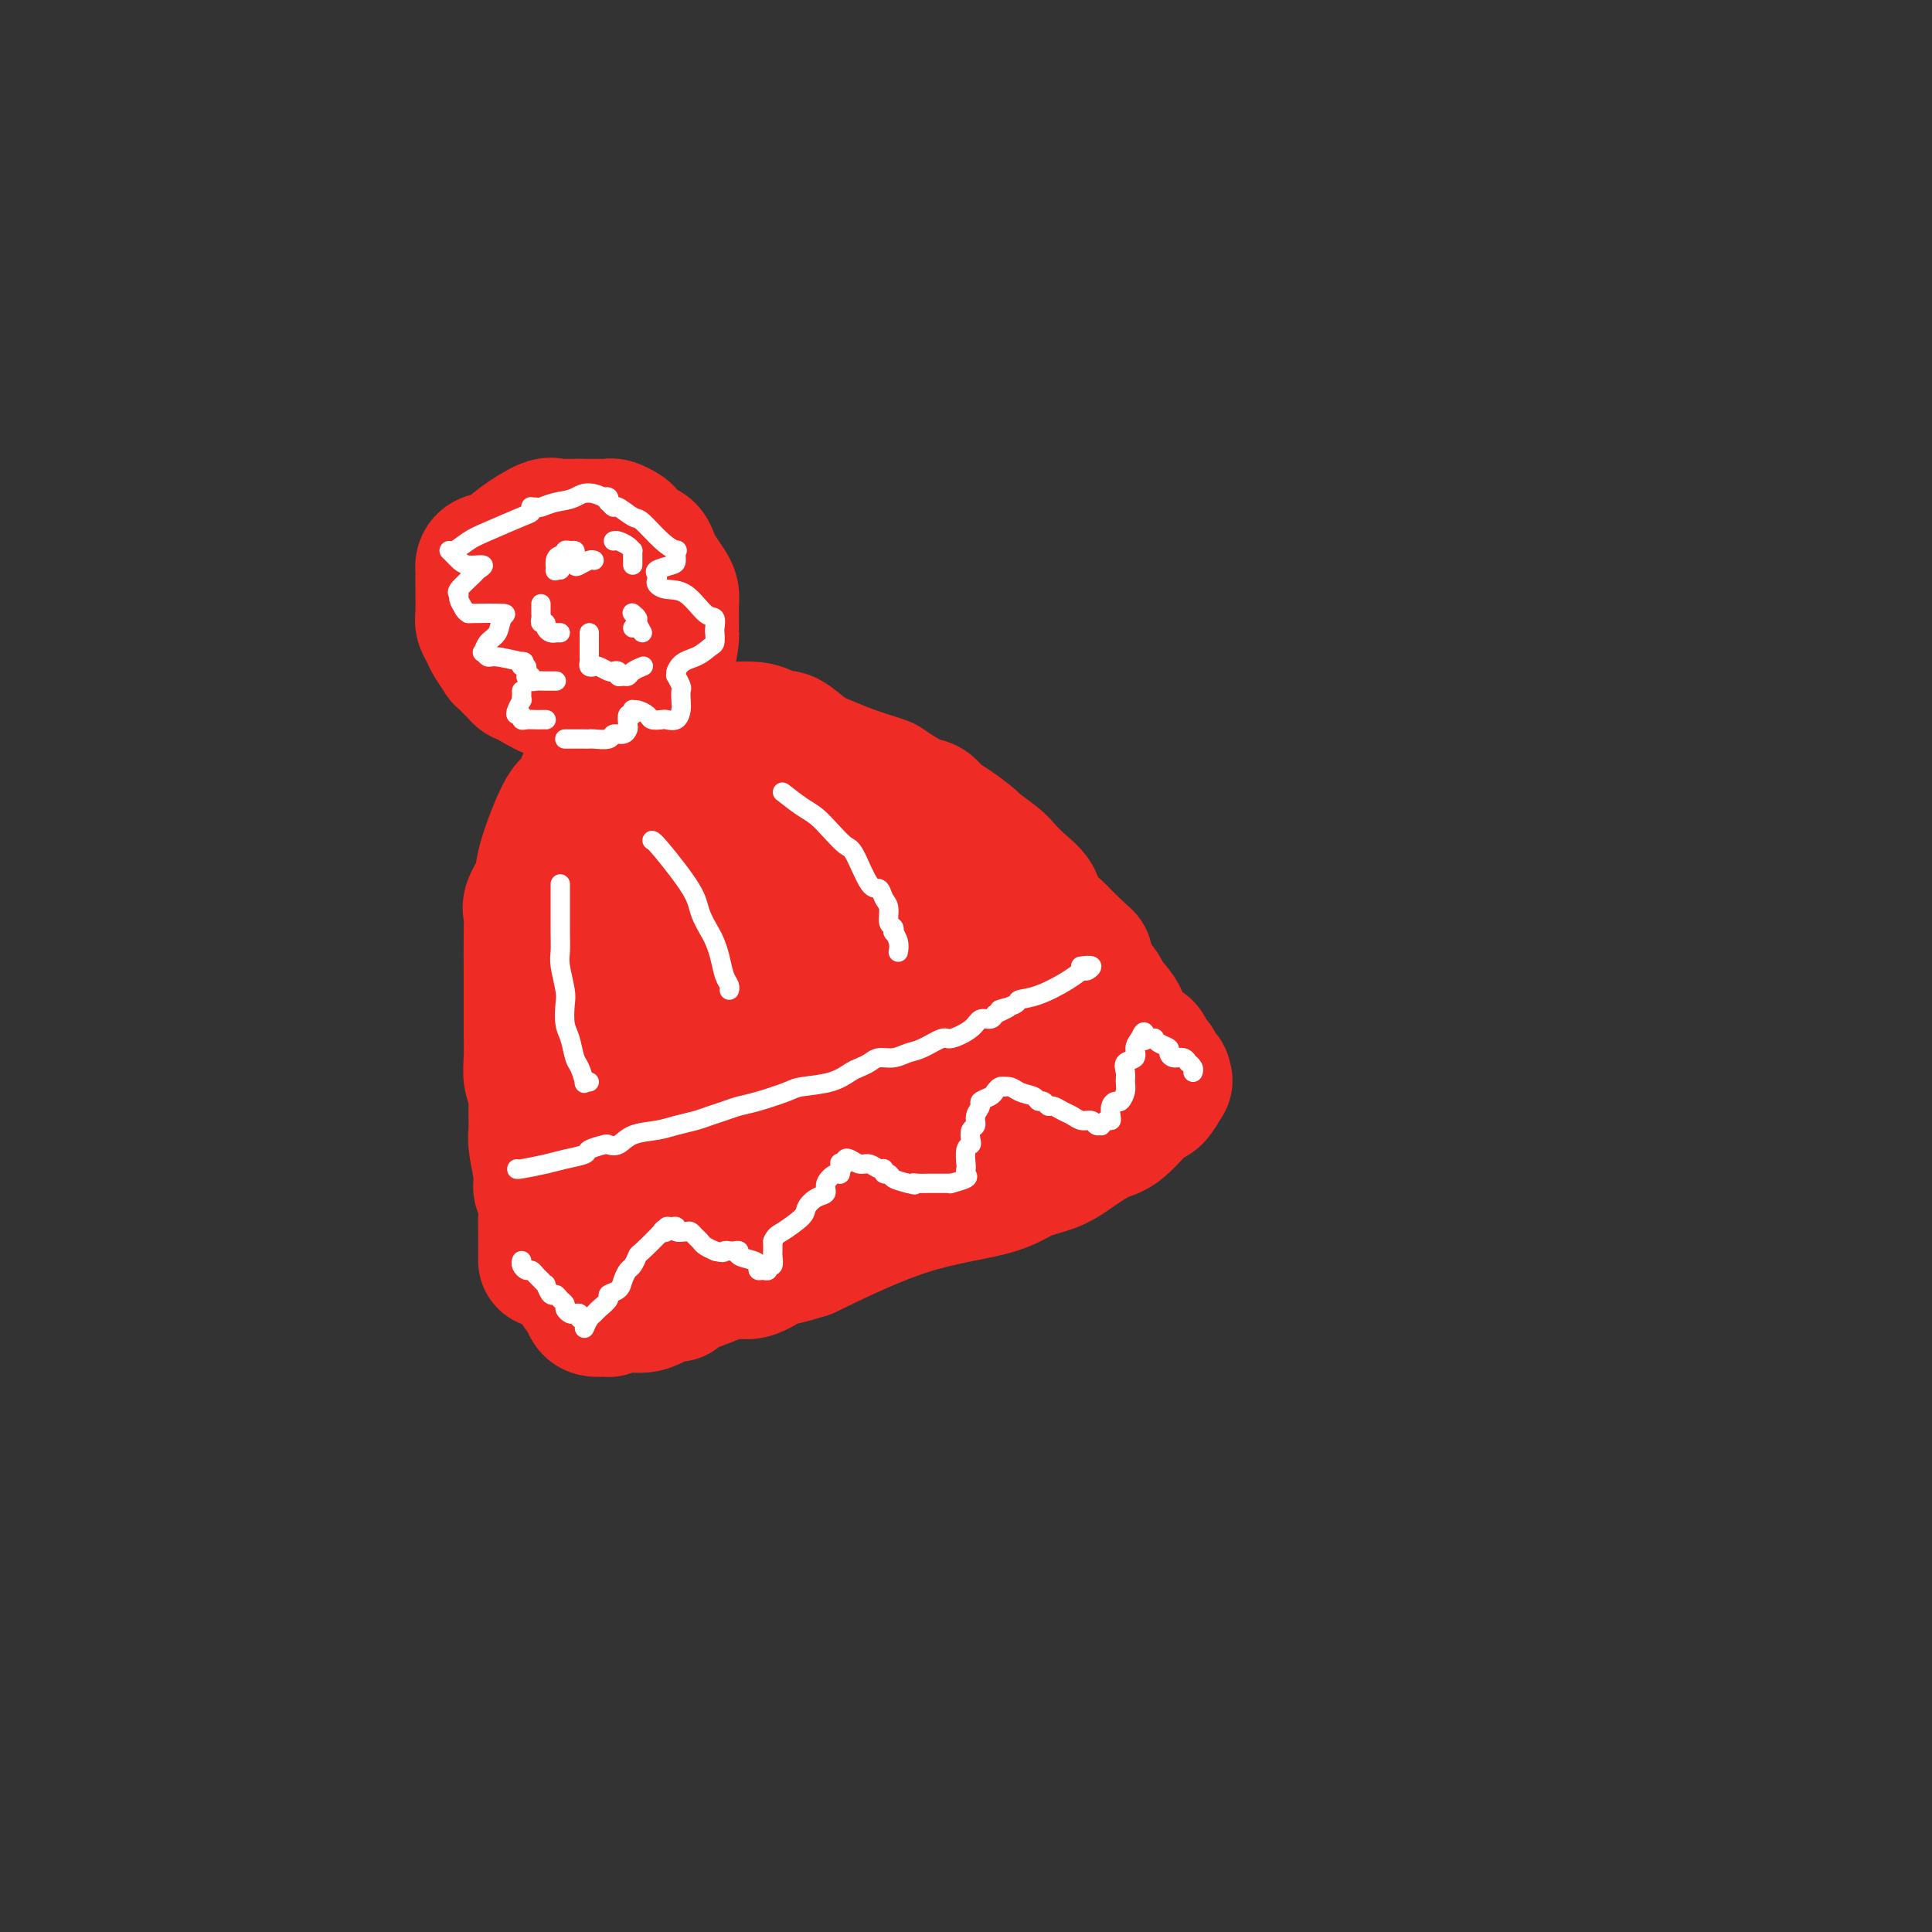 <svg viewBox='0 0 400 400' version='1.1' xmlns='http://www.w3.org/2000/svg' xmlns:xlink='http://www.w3.org/1999/xlink'><rect x="0" y="0" width="400" height="400" fill="#333333" stroke="none"/><g fill='none' stroke='#EE2B24' stroke-width='28' stroke-linecap='round' stroke-linejoin='round'><path d='M113,261c-0.002,0.082 -0.005,0.163 0,-1c0.005,-1.163 0.016,-3.571 0,-5c-0.016,-1.429 -0.061,-1.878 0,-3c0.061,-1.122 0.227,-2.917 0,-4c-0.227,-1.083 -0.846,-1.455 -1,-2c-0.154,-0.545 0.156,-1.261 0,-3c-0.156,-1.739 -0.778,-4.499 -1,-6c-0.222,-1.501 -0.046,-1.744 0,-3c0.046,-1.256 -0.040,-3.527 0,-5c0.040,-1.473 0.207,-2.149 0,-3c-0.207,-0.851 -0.788,-1.877 -1,-3c-0.212,-1.123 -0.057,-2.343 0,-4c0.057,-1.657 0.015,-3.753 0,-5c-0.015,-1.247 -0.004,-1.647 0,-3c0.004,-1.353 -0.001,-3.659 0,-5c0.001,-1.341 0.008,-1.717 0,-4c-0.008,-2.283 -0.030,-6.473 0,-9c0.030,-2.527 0.112,-3.390 0,-4c-0.112,-0.610 -0.419,-0.967 0,-2c0.419,-1.033 1.565,-2.741 2,-4c0.435,-1.259 0.158,-2.070 1,-5c0.842,-2.930 2.803,-7.978 4,-10c1.197,-2.022 1.630,-1.016 2,-1c0.370,0.016 0.677,-0.957 1,-2c0.323,-1.043 0.664,-2.155 1,-3c0.336,-0.845 0.668,-1.422 1,-2'/><path d='M122,160c2.453,-4.908 2.585,-2.678 3,-2c0.415,0.678 1.114,-0.196 2,-1c0.886,-0.804 1.958,-1.539 3,-2c1.042,-0.461 2.053,-0.649 3,-1c0.947,-0.351 1.831,-0.864 2,-1c0.169,-0.136 -0.377,0.107 1,0c1.377,-0.107 4.676,-0.562 7,-1c2.324,-0.438 3.673,-0.859 5,-1c1.327,-0.141 2.633,-0.002 4,0c1.367,0.002 2.795,-0.133 4,0c1.205,0.133 2.187,0.535 3,1c0.813,0.465 1.457,0.992 2,1c0.543,0.008 0.987,-0.502 2,0c1.013,0.502 2.597,2.016 4,3c1.403,0.984 2.627,1.437 4,2c1.373,0.563 2.896,1.235 5,2c2.104,0.765 4.790,1.623 6,2c1.210,0.377 0.944,0.274 2,1c1.056,0.726 3.433,2.283 5,3c1.567,0.717 2.325,0.596 3,1c0.675,0.404 1.266,1.334 2,2c0.734,0.666 1.610,1.070 3,2c1.390,0.930 3.295,2.388 4,3c0.705,0.612 0.210,0.379 1,1c0.790,0.621 2.864,2.094 4,3c1.136,0.906 1.332,1.243 2,2c0.668,0.757 1.806,1.935 3,3c1.194,1.065 2.444,2.017 3,3c0.556,0.983 0.419,1.995 1,3c0.581,1.005 1.880,2.001 3,3c1.120,0.999 2.060,1.999 3,3'/><path d='M221,195c5.153,4.889 3.536,3.111 3,3c-0.536,-0.111 0.010,1.444 1,3c0.990,1.556 2.425,3.112 3,4c0.575,0.888 0.292,1.106 1,2c0.708,0.894 2.408,2.463 3,4c0.592,1.537 0.077,3.042 1,4c0.923,0.958 3.283,1.370 4,2c0.717,0.630 -0.210,1.478 0,2c0.210,0.522 1.558,0.719 2,1c0.442,0.281 -0.024,0.647 0,1c0.024,0.353 0.536,0.695 1,1c0.464,0.305 0.881,0.575 1,1c0.119,0.425 -0.061,1.007 0,1c0.061,-0.007 0.363,-0.603 0,0c-0.363,0.603 -1.391,2.405 -2,3c-0.609,0.595 -0.800,-0.016 -2,1c-1.200,1.016 -3.408,3.661 -5,5c-1.592,1.339 -2.566,1.373 -4,2c-1.434,0.627 -3.328,1.847 -5,3c-1.672,1.153 -3.122,2.240 -5,3c-1.878,0.760 -4.184,1.193 -6,2c-1.816,0.807 -3.143,1.986 -7,3c-3.857,1.014 -10.245,1.861 -17,4c-6.755,2.139 -13.878,5.569 -21,9'/><path d='M167,259c-8.990,2.822 -5.964,0.878 -6,1c-0.036,0.122 -3.133,2.310 -5,3c-1.867,0.690 -2.505,-0.118 -4,0c-1.495,0.118 -3.848,1.164 -6,2c-2.152,0.836 -4.102,1.464 -5,2c-0.898,0.536 -0.745,0.980 -1,1c-0.255,0.020 -0.920,-0.383 -2,0c-1.080,0.383 -2.576,1.553 -4,2c-1.424,0.447 -2.776,0.172 -4,0c-1.224,-0.172 -2.321,-0.242 -3,0c-0.679,0.242 -0.942,0.795 -1,1c-0.058,0.205 0.088,0.063 0,0c-0.088,-0.063 -0.410,-0.048 -1,0c-0.590,0.048 -1.447,0.130 -2,0c-0.553,-0.130 -0.800,-0.472 -1,-1c-0.200,-0.528 -0.352,-1.244 -1,-2c-0.648,-0.756 -1.792,-1.553 -2,-5c-0.208,-3.447 0.521,-9.543 1,-13c0.479,-3.457 0.708,-4.273 1,-6c0.292,-1.727 0.646,-4.363 1,-7'/><path d='M122,237c0.464,-5.076 0.123,-4.764 0,-5c-0.123,-0.236 -0.027,-1.018 0,-6c0.027,-4.982 -0.016,-14.165 0,-18c0.016,-3.835 0.089,-2.323 0,-3c-0.089,-0.677 -0.340,-3.544 0,-6c0.340,-2.456 1.273,-4.500 2,-6c0.727,-1.500 1.250,-2.456 2,-4c0.750,-1.544 1.726,-3.676 3,-5c1.274,-1.324 2.845,-1.838 4,-3c1.155,-1.162 1.892,-2.970 3,-4c1.108,-1.030 2.586,-1.281 4,-2c1.414,-0.719 2.763,-1.904 5,-3c2.237,-1.096 5.363,-2.102 8,-3c2.637,-0.898 4.785,-1.687 6,-2c1.215,-0.313 1.497,-0.152 3,0c1.503,0.152 4.228,0.293 4,0c-0.228,-0.293 -3.410,-1.019 2,0c5.410,1.019 19.413,3.782 25,5c5.587,1.218 2.760,0.890 2,1c-0.760,0.110 0.549,0.658 2,2c1.451,1.342 3.045,3.477 4,5c0.955,1.523 1.273,2.435 2,4c0.727,1.565 1.864,3.782 3,6'/><path d='M206,190c2.856,5.527 3.494,10.343 4,13c0.506,2.657 0.878,3.154 1,4c0.122,0.846 -0.006,2.041 0,3c0.006,0.959 0.147,1.681 0,3c-0.147,1.319 -0.583,3.236 -2,6c-1.417,2.764 -3.816,6.373 -7,10c-3.184,3.627 -7.155,7.270 -9,9c-1.845,1.730 -1.566,1.548 -4,3c-2.434,1.452 -7.581,4.538 -7,6c0.581,1.462 6.890,1.301 -2,2c-8.890,0.699 -32.979,2.257 -45,3c-12.021,0.743 -11.975,0.672 -13,0c-1.025,-0.672 -3.120,-1.943 -4,-5c-0.880,-3.057 -0.545,-7.900 -1,-13c-0.455,-5.100 -1.702,-10.457 1,-18c2.702,-7.543 9.351,-17.271 16,-27'/><path d='M134,189c7.345,-7.769 17.706,-13.691 23,-17c5.294,-3.309 5.520,-4.006 7,-4c1.480,0.006 4.213,0.715 7,3c2.787,2.285 5.627,6.147 7,8c1.373,1.853 1.279,1.697 3,4c1.721,2.303 5.259,7.065 7,10c1.741,2.935 1.687,4.045 2,6c0.313,1.955 0.995,4.756 1,7c0.005,2.244 -0.666,3.931 -4,7c-3.334,3.069 -9.332,7.520 -12,10c-2.668,2.480 -2.008,2.990 -4,4c-1.992,1.010 -6.636,2.519 -10,3c-3.364,0.481 -5.447,-0.066 -7,0c-1.553,0.066 -2.574,0.747 -5,0c-2.426,-0.747 -6.256,-2.920 -8,-4c-1.744,-1.080 -1.402,-1.067 -2,-2c-0.598,-0.933 -2.136,-2.813 -3,-4c-0.864,-1.187 -1.055,-1.680 -1,-3c0.055,-1.320 0.355,-3.467 0,-6c-0.355,-2.533 -1.365,-5.451 0,-9c1.365,-3.549 5.104,-7.728 8,-11c2.896,-3.272 4.948,-5.636 7,-8'/><path d='M150,183c2.919,-3.506 2.717,-2.771 4,-3c1.283,-0.229 4.052,-1.422 7,-1c2.948,0.422 6.075,2.458 9,5c2.925,2.542 5.649,5.591 8,9c2.351,3.409 4.330,7.180 6,11c1.670,3.820 3.032,7.689 4,11c0.968,3.311 1.540,6.064 2,8c0.460,1.936 0.806,3.054 -1,5c-1.806,1.946 -5.763,4.719 -8,7c-2.237,2.281 -2.752,4.070 -11,5c-8.248,0.930 -24.227,0.999 -30,1c-5.773,0.001 -1.339,-0.068 0,0c1.339,0.068 -0.418,0.271 -1,0c-0.582,-0.271 0.012,-1.016 0,-2c-0.012,-0.984 -0.630,-2.206 -1,-3c-0.370,-0.794 -0.491,-1.161 1,-4c1.491,-2.839 4.594,-8.149 10,-14c5.406,-5.851 13.116,-12.243 18,-16c4.884,-3.757 6.942,-4.878 9,-6'/><path d='M176,196c5.025,-4.054 4.088,-3.188 5,-3c0.912,0.188 3.675,-0.302 6,0c2.325,0.302 4.214,1.396 7,4c2.786,2.604 6.471,6.718 8,10c1.529,3.282 0.902,5.731 2,7c1.098,1.269 3.922,1.356 2,5c-1.922,3.644 -8.591,10.844 -15,14c-6.409,3.156 -12.558,2.268 -16,2c-3.442,-0.268 -4.178,0.084 -5,0c-0.822,-0.084 -1.731,-0.603 -3,-2c-1.269,-1.397 -2.899,-3.670 -4,-5c-1.101,-1.330 -1.672,-1.715 -1,-4c0.672,-2.285 2.588,-6.470 4,-9c1.412,-2.530 2.318,-3.406 5,-5c2.682,-1.594 7.138,-3.906 9,-5c1.862,-1.094 1.130,-0.970 1,-1c-0.130,-0.030 0.344,-0.215 1,0c0.656,0.215 1.496,0.831 2,2c0.504,1.169 0.671,2.891 0,5c-0.671,2.109 -2.181,4.606 -3,6c-0.819,1.394 -0.948,1.684 -2,2c-1.052,0.316 -3.026,0.658 -5,1'/><path d='M174,220c-2.574,0.349 -5.509,-0.277 -8,-1c-2.491,-0.723 -4.539,-1.543 -7,-4c-2.461,-2.457 -5.334,-6.550 -7,-9c-1.666,-2.450 -2.124,-3.256 -2,-5c0.124,-1.744 0.831,-4.427 2,-6c1.169,-1.573 2.800,-2.036 4,-3c1.200,-0.964 1.967,-2.429 3,-3c1.033,-0.571 2.330,-0.247 3,0c0.670,0.247 0.713,0.418 1,1c0.287,0.582 0.817,1.574 1,2c0.183,0.426 0.018,0.286 0,1c-0.018,0.714 0.112,2.283 0,3c-0.112,0.717 -0.466,0.584 -2,1c-1.534,0.416 -4.247,1.381 -6,2c-1.753,0.619 -2.546,0.891 -3,1c-0.454,0.109 -0.568,0.055 -1,0c-0.432,-0.055 -1.183,-0.111 -2,-1c-0.817,-0.889 -1.701,-2.613 -2,-4c-0.299,-1.387 -0.014,-2.438 0,-4c0.014,-1.562 -0.245,-3.634 0,-5c0.245,-1.366 0.994,-2.026 1,-3c0.006,-0.974 -0.729,-2.262 -1,-3c-0.271,-0.738 -0.077,-0.925 0,-1c0.077,-0.075 0.039,-0.037 0,0'/><path d='M126,142c-0.164,0.001 -0.328,0.002 -1,0c-0.672,-0.002 -1.851,-0.008 -3,0c-1.149,0.008 -2.269,0.031 -3,0c-0.731,-0.031 -1.075,-0.117 -2,0c-0.925,0.117 -2.432,0.436 -4,0c-1.568,-0.436 -3.199,-1.628 -4,-2c-0.801,-0.372 -0.773,0.075 -1,0c-0.227,-0.075 -0.709,-0.671 -1,-1c-0.291,-0.329 -0.392,-0.391 -1,-1c-0.608,-0.609 -1.722,-1.763 -2,-2c-0.278,-0.237 0.279,0.444 0,0c-0.279,-0.444 -1.395,-2.014 -2,-3c-0.605,-0.986 -0.698,-1.387 -1,-2c-0.302,-0.613 -0.813,-1.438 -1,-2c-0.187,-0.562 -0.050,-0.862 0,-2c0.050,-1.138 0.014,-3.113 0,-4c-0.014,-0.887 -0.004,-0.685 0,-1c0.004,-0.315 0.003,-1.145 0,-2c-0.003,-0.855 -0.006,-1.733 0,-2c0.006,-0.267 0.022,0.078 0,0c-0.022,-0.078 -0.083,-0.578 0,-1c0.083,-0.422 0.312,-0.764 1,-1c0.688,-0.236 1.837,-0.364 3,-1c1.163,-0.636 2.339,-1.778 4,-3c1.661,-1.222 3.807,-2.524 5,-3c1.193,-0.476 1.433,-0.128 2,0c0.567,0.128 1.461,0.034 2,0c0.539,-0.034 0.722,-0.009 1,0c0.278,0.009 0.651,0.003 1,0c0.349,-0.003 0.675,-0.001 1,0'/><path d='M120,109c1.427,-0.000 1.495,-0.001 2,0c0.505,0.001 1.449,0.004 2,0c0.551,-0.004 0.710,-0.013 1,0c0.290,0.013 0.710,0.049 1,0c0.290,-0.049 0.448,-0.183 1,0c0.552,0.183 1.496,0.682 2,1c0.504,0.318 0.568,0.454 1,1c0.432,0.546 1.233,1.501 2,2c0.767,0.499 1.502,0.542 2,1c0.498,0.458 0.760,1.329 1,2c0.240,0.671 0.456,1.140 1,2c0.544,0.860 1.414,2.112 2,3c0.586,0.888 0.889,1.412 1,2c0.111,0.588 0.030,1.240 0,2c-0.030,0.760 -0.009,1.627 0,2c0.009,0.373 0.007,0.250 0,1c-0.007,0.750 -0.018,2.372 0,3c0.018,0.628 0.066,0.261 0,1c-0.066,0.739 -0.245,2.584 -1,4c-0.755,1.416 -2.085,2.404 -3,3c-0.915,0.596 -1.414,0.802 -2,1c-0.586,0.198 -1.259,0.390 -3,1c-1.741,0.610 -4.549,1.638 -7,2c-2.451,0.362 -4.544,0.059 -6,0c-1.456,-0.059 -2.273,0.126 -3,0c-0.727,-0.126 -1.363,-0.563 -2,-1'/><path d='M112,142c-2.302,-0.770 -2.556,-2.196 -3,-4c-0.444,-1.804 -1.078,-3.986 -1,-6c0.078,-2.014 0.868,-3.860 1,-5c0.132,-1.140 -0.393,-1.572 0,-2c0.393,-0.428 1.705,-0.850 2,-2c0.295,-1.150 -0.426,-3.027 1,-4c1.426,-0.973 4.999,-1.041 7,-1c2.001,0.041 2.431,0.192 3,0c0.569,-0.192 1.276,-0.727 2,0c0.724,0.727 1.464,2.715 2,4c0.536,1.285 0.868,1.866 1,3c0.132,1.134 0.063,2.823 0,4c-0.063,1.177 -0.119,1.844 -1,2c-0.881,0.156 -2.586,-0.200 -3,0c-0.414,0.200 0.464,0.954 -1,0c-1.464,-0.954 -5.269,-3.617 -7,-5c-1.731,-1.383 -1.389,-1.488 -1,-1c0.389,0.488 0.825,1.568 1,2c0.175,0.432 0.087,0.216 0,0'/></g>
<g fill='none' stroke='#FFFFFF' stroke-width='4' stroke-linecap='round' stroke-linejoin='round'><path d='M107,242c-0.054,0.089 -0.108,0.179 1,0c1.108,-0.179 3.380,-0.626 5,-1c1.620,-0.374 2.590,-0.675 4,-1c1.410,-0.325 3.259,-0.674 4,-1c0.741,-0.326 0.374,-0.630 1,-1c0.626,-0.370 2.246,-0.806 3,-1c0.754,-0.194 0.641,-0.146 1,0c0.359,0.146 1.191,0.390 2,0c0.809,-0.390 1.595,-1.414 3,-2c1.405,-0.586 3.429,-0.734 5,-1c1.571,-0.266 2.689,-0.649 4,-1c1.311,-0.351 2.816,-0.670 4,-1c1.184,-0.330 2.047,-0.669 3,-1c0.953,-0.331 1.995,-0.652 3,-1c1.005,-0.348 1.973,-0.722 3,-1c1.027,-0.278 2.113,-0.459 4,-1c1.887,-0.541 4.574,-1.440 6,-2c1.426,-0.560 1.589,-0.780 3,-1c1.411,-0.220 4.068,-0.441 6,-1c1.932,-0.559 3.139,-1.455 4,-2c0.861,-0.545 1.375,-0.738 2,-1c0.625,-0.262 1.362,-0.594 2,-1c0.638,-0.406 1.176,-0.887 2,-1c0.824,-0.113 1.934,0.143 3,0c1.066,-0.143 2.089,-0.685 3,-1c0.911,-0.315 1.710,-0.404 3,-1c1.290,-0.596 3.070,-1.700 4,-2c0.930,-0.300 1.009,0.204 2,0c0.991,-0.204 2.895,-1.117 4,-2c1.105,-0.883 1.413,-1.738 2,-2c0.587,-0.262 1.453,0.068 2,0c0.547,-0.068 0.773,-0.534 1,-1'/><path d='M206,210c5.309,-2.346 1.582,-1.212 1,-1c-0.582,0.212 1.980,-0.497 3,-1c1.020,-0.503 0.496,-0.799 1,-1c0.504,-0.201 2.036,-0.306 4,-1c1.964,-0.694 4.361,-1.976 6,-3c1.639,-1.024 2.519,-1.791 3,-2c0.481,-0.209 0.562,0.140 1,0c0.438,-0.140 1.233,-0.768 1,-1c-0.233,-0.232 -1.495,-0.066 -2,0c-0.505,0.066 -0.252,0.033 0,0'/><path d='M121,275c0.322,-0.748 0.645,-1.496 1,-2c0.355,-0.504 0.743,-0.764 1,-1c0.257,-0.236 0.383,-0.447 1,-1c0.617,-0.553 1.723,-1.448 2,-2c0.277,-0.552 -0.277,-0.763 0,-1c0.277,-0.237 1.385,-0.502 2,-1c0.615,-0.498 0.739,-1.229 1,-2c0.261,-0.771 0.660,-1.580 1,-2c0.340,-0.420 0.622,-0.449 1,-1c0.378,-0.551 0.851,-1.625 1,-2c0.149,-0.375 -0.028,-0.052 1,-1c1.028,-0.948 3.259,-3.168 4,-4c0.741,-0.832 -0.007,-0.277 0,0c0.007,0.277 0.771,0.274 1,0c0.229,-0.274 -0.075,-0.819 0,-1c0.075,-0.181 0.531,0.003 1,0c0.469,-0.003 0.952,-0.194 1,0c0.048,0.194 -0.338,0.773 0,1c0.338,0.227 1.399,0.102 2,0c0.601,-0.102 0.743,-0.181 1,0c0.257,0.181 0.630,0.623 1,1c0.370,0.377 0.738,0.689 1,1c0.262,0.311 0.417,0.622 1,1c0.583,0.378 1.595,0.822 2,1c0.405,0.178 0.202,0.089 0,0'/><path d='M148,259c2.105,0.620 1.868,0.169 2,0c0.132,-0.169 0.634,-0.056 1,0c0.366,0.056 0.596,0.056 1,0c0.404,-0.056 0.983,-0.169 1,0c0.017,0.169 -0.529,0.619 0,1c0.529,0.381 2.132,0.692 3,1c0.868,0.308 1.002,0.614 1,1c-0.002,0.386 -0.140,0.851 0,1c0.140,0.149 0.559,-0.019 1,0c0.441,0.019 0.903,0.225 1,0c0.097,-0.225 -0.170,-0.882 0,-1c0.170,-0.118 0.778,0.303 1,0c0.222,-0.303 0.060,-1.329 0,-2c-0.060,-0.671 -0.016,-0.988 0,-1c0.016,-0.012 0.005,0.282 0,0c-0.005,-0.282 -0.002,-1.141 0,-2'/><path d='M160,257c0.530,-1.224 0.854,-1.283 2,-2c1.146,-0.717 3.114,-2.092 4,-3c0.886,-0.908 0.689,-1.347 1,-2c0.311,-0.653 1.131,-1.518 2,-2c0.869,-0.482 1.788,-0.582 2,-1c0.212,-0.418 -0.284,-1.156 0,-2c0.284,-0.844 1.348,-1.794 2,-2c0.652,-0.206 0.892,0.334 1,0c0.108,-0.334 0.084,-1.541 0,-2c-0.084,-0.459 -0.227,-0.172 0,0c0.227,0.172 0.823,0.227 1,0c0.177,-0.227 -0.065,-0.736 0,-1c0.065,-0.264 0.438,-0.282 1,0c0.562,0.282 1.312,0.864 2,1c0.688,0.136 1.312,-0.175 2,0c0.688,0.175 1.440,0.834 2,1c0.560,0.166 0.929,-0.163 1,0c0.071,0.163 -0.156,0.817 0,1c0.156,0.183 0.696,-0.105 1,0c0.304,0.105 0.373,0.601 1,1c0.627,0.399 1.814,0.699 3,1'/><path d='M188,245c2.206,0.619 1.221,0.166 1,0c-0.221,-0.166 0.322,-0.044 1,0c0.678,0.044 1.491,0.012 2,0c0.509,-0.012 0.715,-0.003 1,0c0.285,0.003 0.648,0.002 1,0c0.352,-0.002 0.694,-0.003 1,0c0.306,0.003 0.576,0.012 1,0c0.424,-0.012 1.003,-0.045 1,0c-0.003,0.045 -0.589,0.169 0,0c0.589,-0.169 2.353,-0.630 3,-1c0.647,-0.370 0.177,-0.649 0,-1c-0.177,-0.351 -0.061,-0.776 0,-1c0.061,-0.224 0.068,-0.249 0,-1c-0.068,-0.751 -0.210,-2.228 0,-3c0.210,-0.772 0.773,-0.840 1,-1c0.227,-0.160 0.118,-0.414 0,-1c-0.118,-0.586 -0.244,-1.505 0,-2c0.244,-0.495 0.857,-0.566 1,-1c0.143,-0.434 -0.183,-1.229 0,-2c0.183,-0.771 0.875,-1.517 1,-2c0.125,-0.483 -0.317,-0.704 0,-1c0.317,-0.296 1.394,-0.667 2,-1c0.606,-0.333 0.740,-0.628 1,-1c0.260,-0.372 0.646,-0.821 1,-1c0.354,-0.179 0.677,-0.090 1,0'/><path d='M208,225c1.284,-0.281 1.993,0.517 3,1c1.007,0.483 2.310,0.650 3,1c0.690,0.350 0.765,0.881 1,1c0.235,0.119 0.629,-0.176 1,0c0.371,0.176 0.718,0.822 1,1c0.282,0.178 0.499,-0.111 1,0c0.501,0.111 1.286,0.622 2,1c0.714,0.378 1.358,0.623 2,1c0.642,0.377 1.281,0.887 2,1c0.719,0.113 1.516,-0.170 2,0c0.484,0.170 0.655,0.792 1,1c0.345,0.208 0.863,0.001 1,0c0.137,-0.001 -0.108,0.204 0,0c0.108,-0.204 0.568,-0.815 1,-1c0.432,-0.185 0.837,0.057 1,0c0.163,-0.057 0.086,-0.414 0,-1c-0.086,-0.586 -0.181,-1.403 0,-2c0.181,-0.597 0.637,-0.975 1,-1c0.363,-0.025 0.631,0.302 1,0c0.369,-0.302 0.839,-1.232 1,-2c0.161,-0.768 0.014,-1.375 0,-2c-0.014,-0.625 0.104,-1.270 0,-2c-0.104,-0.730 -0.430,-1.546 0,-2c0.430,-0.454 1.616,-0.545 2,-1c0.384,-0.455 -0.033,-1.273 0,-2c0.033,-0.727 0.517,-1.364 1,-2'/><path d='M236,215c1.156,-2.644 1.044,-0.756 1,0c-0.044,0.756 -0.022,0.378 0,0'/><path d='M117,153c-0.059,0.000 -0.117,0.000 0,0c0.117,-0.000 0.411,-0.000 1,0c0.589,0.000 1.475,0.001 2,0c0.525,-0.001 0.689,-0.004 1,0c0.311,0.004 0.769,0.016 1,0c0.231,-0.016 0.233,-0.060 1,0c0.767,0.060 2.297,0.225 3,0c0.703,-0.225 0.580,-0.839 1,-1c0.420,-0.161 1.384,0.130 2,0c0.616,-0.130 0.883,-0.680 1,-1c0.117,-0.320 0.083,-0.411 0,-1c-0.083,-0.589 -0.217,-1.675 0,-2c0.217,-0.325 0.783,0.112 1,0c0.217,-0.112 0.084,-0.772 0,-1c-0.084,-0.228 -0.121,-0.022 0,0c0.121,0.022 0.399,-0.138 1,0c0.601,0.138 1.527,0.574 2,1c0.473,0.426 0.495,0.840 1,1c0.505,0.160 1.494,0.065 2,0c0.506,-0.065 0.527,-0.102 1,0c0.473,0.102 1.396,0.341 2,0c0.604,-0.341 0.890,-1.262 1,-2c0.110,-0.738 0.043,-1.293 0,-2c-0.043,-0.707 -0.064,-1.565 0,-2c0.064,-0.435 0.213,-0.446 0,-1c-0.213,-0.554 -0.788,-1.649 -1,-2c-0.212,-0.351 -0.061,0.043 0,0c0.061,-0.043 0.030,-0.521 0,-1'/><path d='M140,139c0.740,-2.113 2.590,-2.396 4,-3c1.410,-0.604 2.379,-1.528 3,-2c0.621,-0.472 0.894,-0.490 1,-1c0.106,-0.510 0.045,-1.510 0,-2c-0.045,-0.490 -0.074,-0.470 0,-1c0.074,-0.530 0.251,-1.609 0,-2c-0.251,-0.391 -0.929,-0.094 -2,-1c-1.071,-0.906 -2.535,-3.016 -4,-4c-1.465,-0.984 -2.931,-0.841 -4,-1c-1.069,-0.159 -1.740,-0.620 -2,-1c-0.260,-0.380 -0.108,-0.678 0,-1c0.108,-0.322 0.172,-0.669 0,-1c-0.172,-0.331 -0.580,-0.648 0,-1c0.580,-0.352 2.148,-0.739 3,-1c0.852,-0.261 0.989,-0.396 1,-1c0.011,-0.604 -0.103,-1.676 0,-2c0.103,-0.324 0.423,0.102 0,0c-0.423,-0.102 -1.591,-0.730 -3,-2c-1.409,-1.270 -3.061,-3.181 -4,-4c-0.939,-0.819 -1.166,-0.544 -2,-1c-0.834,-0.456 -2.275,-1.643 -3,-2c-0.725,-0.357 -0.733,0.114 -1,0c-0.267,-0.114 -0.793,-0.814 -1,-1c-0.207,-0.186 -0.094,0.142 0,0c0.094,-0.142 0.170,-0.755 0,-1c-0.170,-0.245 -0.585,-0.123 -1,0'/><path d='M125,103c-3.482,-1.746 -4.688,-0.611 -6,0c-1.312,0.611 -2.730,0.699 -4,1c-1.270,0.301 -2.393,0.816 -3,1c-0.607,0.184 -0.700,0.036 -1,0c-0.300,-0.036 -0.807,0.039 -1,0c-0.193,-0.039 -0.071,-0.191 0,0c0.071,0.191 0.090,0.724 0,1c-0.090,0.276 -0.288,0.294 -2,1c-1.712,0.706 -4.939,2.101 -7,3c-2.061,0.899 -2.956,1.301 -4,2c-1.044,0.699 -2.237,1.694 -3,2c-0.763,0.306 -1.096,-0.077 -1,0c0.096,0.077 0.621,0.612 1,1c0.379,0.388 0.612,0.627 1,1c0.388,0.373 0.930,0.881 2,1c1.070,0.119 2.669,-0.151 3,0c0.331,0.151 -0.606,0.722 -1,1c-0.394,0.278 -0.247,0.262 -1,1c-0.753,0.738 -2.408,2.229 -3,3c-0.592,0.771 -0.121,0.823 0,1c0.121,0.177 -0.108,0.479 0,1c0.108,0.521 0.554,1.260 1,2'/><path d='M96,126c0.417,0.844 0.961,0.954 1,1c0.039,0.046 -0.427,0.028 1,0c1.427,-0.028 4.747,-0.066 6,0c1.253,0.066 0.440,0.237 0,1c-0.440,0.763 -0.507,2.117 -1,3c-0.493,0.883 -1.412,1.293 -2,2c-0.588,0.707 -0.847,1.710 -1,2c-0.153,0.290 -0.202,-0.134 0,0c0.202,0.134 0.656,0.824 1,1c0.344,0.176 0.579,-0.164 2,0c1.421,0.164 4.027,0.831 5,1c0.973,0.169 0.314,-0.161 0,0c-0.314,0.161 -0.281,0.814 0,1c0.281,0.186 0.811,-0.095 1,0c0.189,0.095 0.036,0.565 0,1c-0.036,0.435 0.045,0.835 0,1c-0.045,0.165 -0.217,0.097 0,0c0.217,-0.097 0.822,-0.222 1,0c0.178,0.222 -0.071,0.792 0,1c0.071,0.208 0.462,0.056 1,0c0.538,-0.056 1.222,-0.015 2,0c0.778,0.015 1.651,0.004 2,0c0.349,-0.004 0.175,-0.002 0,0'/><path d='M116,183c0.002,1.118 0.004,2.236 0,4c-0.004,1.764 -0.015,4.176 0,6c0.015,1.824 0.056,3.062 0,4c-0.056,0.938 -0.208,1.576 0,3c0.208,1.424 0.777,3.635 1,5c0.223,1.365 0.101,1.883 0,3c-0.101,1.117 -0.181,2.832 0,4c0.181,1.168 0.622,1.787 1,3c0.378,1.213 0.693,3.019 1,4c0.307,0.981 0.604,1.139 1,2c0.396,0.861 0.890,2.427 1,3c0.110,0.573 -0.163,0.154 0,0c0.163,-0.154 0.761,-0.044 1,0c0.239,0.044 0.120,0.022 0,0'/><path d='M135,174c0.212,0.062 0.424,0.123 2,2c1.576,1.877 4.516,5.568 6,8c1.484,2.432 1.511,3.603 2,5c0.489,1.397 1.441,3.018 2,4c0.559,0.982 0.724,1.325 1,2c0.276,0.675 0.662,1.684 1,3c0.338,1.316 0.627,2.940 1,4c0.373,1.060 0.831,1.554 1,2c0.169,0.446 0.048,0.842 0,1c-0.048,0.158 -0.024,0.079 0,0'/><path d='M162,164c1.420,1.109 2.841,2.218 4,3c1.159,0.782 2.057,1.237 3,2c0.943,0.763 1.930,1.835 3,3c1.070,1.165 2.223,2.424 3,3c0.777,0.576 1.179,0.471 2,2c0.821,1.529 2.061,4.693 3,6c0.939,1.307 1.576,0.755 2,1c0.424,0.245 0.636,1.285 1,2c0.364,0.715 0.881,1.104 1,2c0.119,0.896 -0.161,2.298 0,3c0.161,0.702 0.761,0.703 1,1c0.239,0.297 0.117,0.889 0,1c-0.117,0.111 -0.227,-0.257 0,0c0.227,0.257 0.793,1.141 1,2c0.207,0.859 0.056,1.693 0,2c-0.056,0.307 -0.016,0.088 0,0c0.016,-0.088 0.008,-0.044 0,0'/><path d='M108,143c0.008,0.295 0.015,0.591 0,1c-0.015,0.409 -0.053,0.932 0,1c0.053,0.068 0.196,-0.318 0,0c-0.196,0.318 -0.730,1.339 -1,2c-0.270,0.661 -0.276,0.962 0,1c0.276,0.038 0.833,-0.186 1,0c0.167,0.186 -0.057,0.782 0,1c0.057,0.218 0.393,0.058 1,0c0.607,-0.058 1.483,-0.016 2,0c0.517,0.016 0.674,0.004 1,0c0.326,-0.004 0.819,-0.001 1,0c0.181,0.001 0.049,0.000 0,0c-0.049,-0.000 -0.014,-0.000 0,0c0.014,0.000 0.007,0.000 0,0'/><path d='M116,118c-0.428,-0.052 -0.857,-0.104 -1,0c-0.143,0.104 -0.001,0.364 0,0c0.001,-0.364 -0.141,-1.351 0,-2c0.141,-0.649 0.563,-0.959 1,-1c0.437,-0.041 0.888,0.187 1,0c0.112,-0.187 -0.114,-0.789 0,-1c0.114,-0.211 0.568,-0.031 1,0c0.432,0.031 0.840,-0.086 1,0c0.160,0.086 0.071,0.377 0,1c-0.071,0.623 -0.124,1.579 0,2c0.124,0.421 0.425,0.309 1,0c0.575,-0.309 1.424,-0.814 2,-1c0.576,-0.186 0.879,-0.053 1,0c0.121,0.053 0.061,0.027 0,0'/><path d='M122,131c-0.001,0.251 -0.001,0.502 0,1c0.001,0.498 0.004,1.244 0,2c-0.004,0.756 -0.013,1.522 0,2c0.013,0.478 0.049,0.668 0,1c-0.049,0.332 -0.182,0.807 0,1c0.182,0.193 0.680,0.103 1,0c0.320,-0.103 0.463,-0.220 1,0c0.537,0.220 1.467,0.777 2,1c0.533,0.223 0.668,0.113 1,0c0.332,-0.113 0.861,-0.229 1,0c0.139,0.229 -0.113,0.804 0,1c0.113,0.196 0.591,0.014 1,0c0.409,-0.014 0.749,0.141 1,0c0.251,-0.141 0.414,-0.576 1,-1c0.586,-0.424 1.596,-0.835 2,-1c0.404,-0.165 0.202,-0.082 0,0'/><path d='M131,127c0.033,0.027 0.066,0.054 0,0c-0.066,-0.054 -0.231,-0.190 0,0c0.231,0.190 0.857,0.706 1,1c0.143,0.294 -0.196,0.366 0,1c0.196,0.634 0.929,1.830 1,2c0.071,0.170 -0.519,-0.685 -1,-1c-0.481,-0.315 -0.852,-0.090 -1,0c-0.148,0.090 -0.074,0.045 0,0'/><path d='M112,125c-0.001,0.304 -0.001,0.607 0,1c0.001,0.393 0.004,0.875 0,1c-0.004,0.125 -0.016,-0.107 0,0c0.016,0.107 0.060,0.554 0,1c-0.060,0.446 -0.222,0.890 0,1c0.222,0.110 0.829,-0.114 1,0c0.171,0.114 -0.094,0.566 0,1c0.094,0.434 0.547,0.848 1,1c0.453,0.152 0.905,0.041 1,0c0.095,-0.041 -0.167,-0.011 0,0c0.167,0.011 0.762,0.003 1,0c0.238,-0.003 0.119,-0.002 0,0'/><path d='M127,112c0.226,-0.081 0.453,-0.162 1,0c0.547,0.162 1.415,0.568 2,1c0.585,0.432 0.889,0.890 1,1c0.111,0.110 0.030,-0.128 0,0c-0.030,0.128 -0.008,0.622 0,1c0.008,0.378 0.002,0.640 0,1c-0.002,0.360 -0.001,0.817 0,1c0.001,0.183 0.000,0.091 0,0'/><path d='M108,261c-0.089,0.303 -0.179,0.606 0,1c0.179,0.394 0.626,0.881 1,1c0.374,0.119 0.674,-0.128 1,0c0.326,0.128 0.679,0.630 1,1c0.321,0.370 0.611,0.606 1,1c0.389,0.394 0.877,0.946 1,1c0.123,0.054 -0.121,-0.389 0,0c0.121,0.389 0.606,1.610 1,2c0.394,0.390 0.697,-0.049 1,0c0.303,0.049 0.606,0.588 1,1c0.394,0.412 0.880,0.698 1,1c0.120,0.302 -0.127,0.621 0,1c0.127,0.379 0.626,0.820 1,1c0.374,0.180 0.622,0.101 1,0c0.378,-0.101 0.885,-0.223 1,0c0.115,0.223 -0.161,0.791 0,1c0.161,0.209 0.760,0.060 1,0c0.240,-0.060 0.120,-0.030 0,0'/><path d='M237,215c0.306,-0.006 0.611,-0.013 1,0c0.389,0.013 0.860,0.045 1,0c0.140,-0.045 -0.051,-0.166 0,0c0.051,0.166 0.346,0.618 1,1c0.654,0.382 1.668,0.695 2,1c0.332,0.305 -0.017,0.603 0,1c0.017,0.397 0.401,0.894 1,1c0.599,0.106 1.414,-0.178 2,0c0.586,0.178 0.941,0.818 1,1c0.059,0.182 -0.180,-0.096 0,0c0.180,0.096 0.779,0.564 1,1c0.221,0.436 0.063,0.839 0,1c-0.063,0.161 -0.032,0.081 0,0'/></g>
</svg>